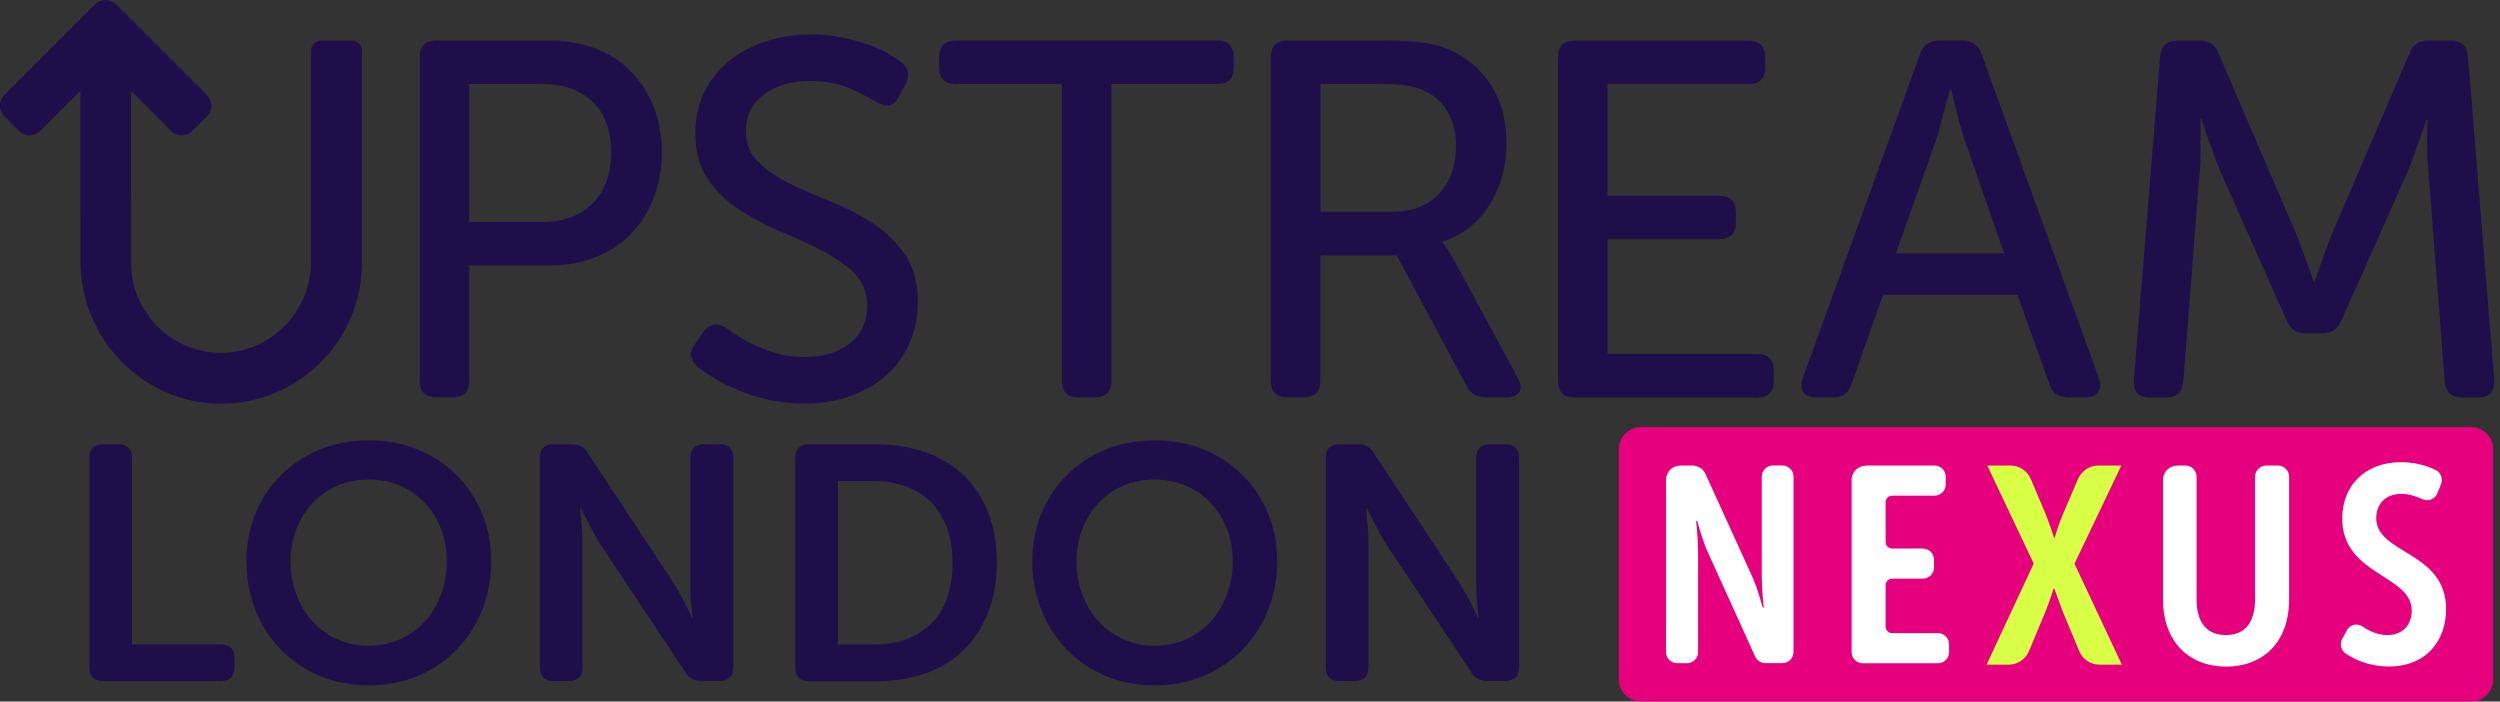 <svg width="196" height="55" viewBox="0 0 196 55" fill="none" xmlns="http://www.w3.org/2000/svg">
<rect x="0" y="0" width="196" height="55" fill="#333333" stroke="none"/>
<g clip-path="url(#clip0_2_25)">
<path d="M193.73 33.488H128.654C127.691 33.488 126.919 34.267 126.919 35.224V53.265C126.919 54.227 127.698 55 128.654 55H193.73C194.692 55 195.465 54.221 195.465 53.265V35.224C195.465 34.261 194.686 33.488 193.73 33.488Z" fill="#E6007D"/>
<path d="M17.287 50.523H10.351V35.929C10.351 35.193 9.996 34.831 9.278 34.831H8.076C7.359 34.831 7.003 35.199 7.003 35.929V52.302C7.003 53.032 7.359 53.4 8.076 53.4H17.287C18.017 53.4 18.384 53.038 18.384 52.308V51.584C18.384 50.879 18.017 50.523 17.287 50.523Z" fill="#1E0F4B"/>
<path d="M35.818 37.266C34.966 36.413 33.954 35.739 32.783 35.254C31.612 34.764 30.324 34.525 28.913 34.525C27.503 34.525 26.209 34.77 25.044 35.254C23.873 35.745 22.861 36.413 22.009 37.266C21.156 38.118 20.494 39.124 20.022 40.276C19.55 41.429 19.317 42.668 19.317 43.993C19.317 45.317 19.55 46.623 20.022 47.813C20.494 49.003 21.156 50.033 22.009 50.916C22.861 51.799 23.873 52.486 25.044 52.983C26.209 53.479 27.503 53.731 28.913 53.731C30.324 53.731 31.618 53.485 32.783 52.983C33.948 52.486 34.96 51.799 35.818 50.916C36.671 50.033 37.333 49.003 37.805 47.813C38.277 46.623 38.51 45.354 38.51 43.993C38.51 42.631 38.277 41.429 37.805 40.276C37.333 39.124 36.671 38.124 35.818 37.266ZM34.574 46.617C34.267 47.427 33.844 48.132 33.304 48.721C32.764 49.315 32.114 49.782 31.366 50.119C30.618 50.456 29.797 50.628 28.907 50.628C28.018 50.628 27.197 50.456 26.448 50.119C25.7 49.775 25.05 49.309 24.511 48.721C23.971 48.126 23.548 47.427 23.241 46.617C22.935 45.808 22.781 44.931 22.781 43.986C22.781 43.042 22.935 42.239 23.241 41.46C23.548 40.687 23.971 40.007 24.511 39.43C25.05 38.854 25.694 38.406 26.448 38.081C27.197 37.756 28.018 37.597 28.907 37.597C29.797 37.597 30.618 37.756 31.366 38.081C32.114 38.406 32.764 38.854 33.304 39.43C33.844 40.007 34.267 40.681 34.574 41.46C34.88 42.239 35.033 43.079 35.033 43.986C35.033 44.894 34.88 45.808 34.574 46.617Z" fill="#1E0F4B"/>
<path d="M56.392 34.831H55.215C54.485 34.831 54.117 35.199 54.117 35.929V45.556C54.117 45.832 54.117 46.139 54.129 46.47C54.135 46.801 54.16 47.114 54.197 47.414C54.233 47.746 54.264 48.089 54.301 48.432H54.252C54.092 48.083 53.927 47.746 53.755 47.414C53.614 47.12 53.449 46.801 53.258 46.47C53.068 46.139 52.884 45.832 52.706 45.556L46.114 35.561C45.851 35.07 45.415 34.825 44.808 34.825H43.398C42.68 34.825 42.325 35.193 42.325 35.923V52.296C42.325 53.025 42.68 53.393 43.398 53.393H44.6C45.317 53.393 45.673 53.025 45.673 52.296V42.693C45.673 42.41 45.667 42.11 45.648 41.779C45.63 41.448 45.605 41.135 45.569 40.834C45.532 40.503 45.507 40.16 45.489 39.817H45.538C45.697 40.166 45.869 40.503 46.059 40.834C46.2 41.129 46.36 41.448 46.544 41.779C46.728 42.11 46.906 42.417 47.083 42.693L53.7 52.657C53.964 53.148 54.387 53.387 54.982 53.387H56.392C57.122 53.387 57.49 53.019 57.49 52.289V35.916C57.49 35.181 57.122 34.819 56.392 34.819" fill="#1E0F4B"/>
<path d="M75.561 37.266C74.74 36.481 73.746 35.88 72.581 35.463C71.41 35.046 70.116 34.837 68.681 34.837H63.426C62.708 34.837 62.352 35.205 62.352 35.935V52.314C62.352 53.044 62.708 53.412 63.426 53.412H68.681C70.11 53.412 71.41 53.203 72.581 52.786C73.746 52.369 74.746 51.756 75.561 50.953C76.383 50.149 77.015 49.174 77.469 48.022C77.922 46.869 78.149 45.562 78.149 44.097C78.149 42.631 77.922 41.325 77.469 40.172C77.015 39.019 76.377 38.05 75.561 37.266ZM72.998 48.886C71.882 49.984 70.38 50.53 68.497 50.53H65.695V37.713H68.497C69.423 37.713 70.263 37.854 71.023 38.136C71.784 38.418 72.434 38.823 72.974 39.357C73.513 39.89 73.93 40.559 74.231 41.356C74.525 42.153 74.678 43.067 74.678 44.103C74.678 46.206 74.12 47.801 73.004 48.898" fill="#1E0F4B"/>
<path d="M97.435 37.266C96.583 36.413 95.571 35.739 94.4 35.254C93.234 34.764 91.941 34.525 90.53 34.525C89.12 34.525 87.826 34.77 86.661 35.254C85.49 35.745 84.478 36.413 83.625 37.266C82.773 38.118 82.111 39.124 81.638 40.276C81.166 41.429 80.933 42.668 80.933 43.993C80.933 45.317 81.166 46.623 81.638 47.813C82.111 48.996 82.773 50.033 83.625 50.916C84.478 51.799 85.49 52.486 86.661 52.983C87.826 53.479 89.12 53.731 90.53 53.731C91.941 53.731 93.234 53.485 94.4 52.983C95.565 52.486 96.576 51.799 97.435 50.916C98.287 50.033 98.95 49.003 99.422 47.813C99.894 46.63 100.127 45.354 100.127 43.993C100.127 42.631 99.894 41.429 99.422 40.276C98.95 39.124 98.287 38.124 97.435 37.266ZM96.19 46.617C95.884 47.427 95.46 48.132 94.921 48.721C94.381 49.315 93.731 49.782 92.983 50.119C92.235 50.456 91.413 50.628 90.524 50.628C89.635 50.628 88.813 50.456 88.065 50.119C87.317 49.775 86.667 49.309 86.127 48.721C85.588 48.126 85.165 47.427 84.858 46.617C84.551 45.808 84.398 44.931 84.398 43.986C84.398 43.042 84.551 42.239 84.858 41.46C85.165 40.687 85.588 40.007 86.127 39.43C86.667 38.854 87.311 38.406 88.065 38.081C88.813 37.756 89.635 37.597 90.524 37.597C91.413 37.597 92.235 37.756 92.983 38.081C93.731 38.406 94.381 38.854 94.921 39.43C95.46 40.007 95.884 40.681 96.19 41.46C96.497 42.239 96.65 43.079 96.65 43.986C96.65 44.894 96.497 45.808 96.19 46.617Z" fill="#1E0F4B"/>
<path d="M118.009 34.831H116.831C116.102 34.831 115.734 35.199 115.734 35.929V45.556C115.734 45.832 115.734 46.139 115.746 46.47C115.746 46.801 115.777 47.114 115.813 47.414C115.85 47.746 115.881 48.089 115.918 48.432H115.869C115.709 48.083 115.544 47.746 115.372 47.414C115.231 47.12 115.065 46.801 114.875 46.47C114.685 46.139 114.501 45.832 114.323 45.556L107.731 35.561C107.467 35.07 107.032 34.825 106.425 34.825H105.014C104.297 34.825 103.941 35.193 103.941 35.923V52.296C103.941 53.025 104.297 53.393 105.014 53.393H106.216C106.934 53.393 107.29 53.025 107.29 52.296V42.693C107.29 42.41 107.29 42.11 107.265 41.779C107.24 41.448 107.222 41.135 107.185 40.834C107.149 40.503 107.124 40.16 107.106 39.817H107.155C107.314 40.166 107.486 40.503 107.676 40.834C107.817 41.129 107.976 41.448 108.16 41.779C108.344 42.11 108.522 42.417 108.694 42.693L115.311 52.657C115.574 53.148 115.997 53.387 116.592 53.387H118.003C118.732 53.387 119.1 53.019 119.1 52.289V35.916C119.1 35.181 118.732 34.819 118.003 34.819" fill="#1E0F4B"/>
<path d="M49.426 5.556C48.659 4.789 47.733 4.201 46.654 3.79C45.569 3.379 44.397 3.176 43.128 3.176H34.212C33.341 3.176 32.906 3.612 32.906 4.483V29.846C32.906 30.716 33.341 31.152 34.212 31.152H35.481C36.352 31.152 36.787 30.716 36.787 29.846V20.813H43.128C44.397 20.813 45.569 20.598 46.654 20.181C47.739 19.758 48.659 19.157 49.426 18.378C50.192 17.599 50.793 16.661 51.229 15.564C51.664 14.466 51.885 13.258 51.885 11.94C51.885 10.621 51.664 9.419 51.229 8.334C50.793 7.248 50.192 6.328 49.426 5.562M46.47 15.938C45.507 16.919 44.177 17.403 42.49 17.403H36.781V6.586H42.527C44.189 6.586 45.507 7.058 46.47 7.99C47.433 8.929 47.917 10.241 47.917 11.933C47.917 13.626 47.433 14.957 46.47 15.938Z" fill="#1E0F4B"/>
<path d="M68.466 17.526C67.461 16.864 66.381 16.306 65.216 15.84C64.051 15.38 62.972 14.901 61.966 14.411C60.961 13.92 60.127 13.362 59.47 12.724C58.808 12.093 58.483 11.271 58.483 10.265C58.483 9.051 58.961 8.095 59.912 7.395C60.862 6.696 62.064 6.347 63.518 6.347C64.707 6.347 65.731 6.537 66.59 6.923C67.448 7.303 68.141 7.659 68.669 7.972C69.012 8.187 69.337 8.285 69.638 8.266C69.938 8.254 70.214 8.033 70.447 7.61L70.999 6.623C71.367 5.881 71.238 5.286 70.6 4.838C70.337 4.63 69.981 4.397 69.533 4.145C69.086 3.894 68.552 3.661 67.945 3.452C67.338 3.244 66.663 3.066 65.928 2.919C65.186 2.772 64.407 2.698 63.591 2.698C62.322 2.698 61.132 2.882 60.022 3.25C58.912 3.618 57.95 4.139 57.128 4.814C56.306 5.488 55.668 6.298 55.209 7.248C54.749 8.199 54.516 9.272 54.516 10.462C54.516 11.915 54.847 13.117 55.503 14.067C56.165 15.018 56.993 15.815 57.999 16.465C59.004 17.115 60.084 17.679 61.249 18.17C62.414 18.66 63.493 19.163 64.499 19.678C65.504 20.193 66.332 20.782 66.995 21.444C67.657 22.107 67.988 22.953 67.988 23.983C67.988 25.197 67.547 26.166 66.663 26.896C65.781 27.62 64.585 27.988 63.076 27.988C62.334 27.988 61.647 27.902 61.016 27.73C60.384 27.558 59.808 27.356 59.293 27.117C58.778 26.878 58.324 26.632 57.925 26.387C57.526 26.136 57.214 25.921 56.975 25.731C56.263 25.283 55.668 25.363 55.19 25.97L54.516 26.921C54.227 27.319 54.111 27.663 54.178 27.951C54.246 28.239 54.411 28.503 54.675 28.742C54.994 29.006 55.423 29.306 55.963 29.631C56.502 29.962 57.134 30.281 57.845 30.581C58.557 30.888 59.36 31.14 60.243 31.336C61.126 31.532 62.071 31.636 63.076 31.636C64.474 31.636 65.725 31.422 66.823 31.005C67.921 30.581 68.853 30.011 69.619 29.3C70.386 28.588 70.968 27.748 71.361 26.786C71.759 25.823 71.956 24.787 71.956 23.677C71.956 22.168 71.624 20.935 70.962 19.973C70.3 19.01 69.472 18.194 68.466 17.538" fill="#1E0F4B"/>
<path d="M96.724 5.28V4.489C96.724 3.618 96.301 3.183 95.454 3.183H74.93C74.059 3.183 73.624 3.618 73.624 4.489V5.28C73.624 6.151 74.059 6.586 74.93 6.586H83.251V29.846C83.251 30.716 83.674 31.152 84.521 31.152H85.827C86.698 31.152 87.133 30.716 87.133 29.846V6.586H95.454C96.301 6.586 96.724 6.151 96.724 5.28Z" fill="#1E0F4B"/>
<path d="M119.125 30.723C119.296 30.434 119.247 30.06 118.984 29.613L113.949 20.298C113.71 19.875 113.514 19.556 113.354 19.347C113.25 19.243 113.17 19.139 113.115 19.028V18.949C114.673 18.421 115.893 17.459 116.782 16.054C117.665 14.656 118.107 13.056 118.107 11.259C118.107 9.462 117.708 7.941 116.917 6.703C116.126 5.458 115.053 4.538 113.704 3.931C113.121 3.667 112.447 3.477 111.68 3.354C110.914 3.238 109.847 3.176 108.473 3.176H100.943C100.072 3.176 99.636 3.612 99.636 4.483V29.846C99.636 30.716 100.072 31.152 100.943 31.152H102.212C103.083 31.152 103.518 30.716 103.518 29.846V20.022H109.503L114.973 30.244C115.261 30.851 115.777 31.158 116.519 31.158H118.101C118.604 31.158 118.941 31.011 119.112 30.723M109.16 16.612H103.53V6.586H108.203C109.099 6.586 109.791 6.623 110.264 6.703C110.736 6.782 111.159 6.899 111.533 7.058C112.404 7.426 113.06 7.996 113.495 8.763C113.931 9.529 114.152 10.412 114.152 11.418C114.152 13 113.704 14.264 112.802 15.202C111.907 16.14 110.687 16.606 109.16 16.606" fill="#1E0F4B"/>
<path d="M139.067 29.055C139.067 28.184 138.631 27.748 137.761 27.748H126.03V18.752H134.786C135.657 18.752 136.093 18.317 136.093 17.446V16.655C136.093 15.784 135.657 15.349 134.786 15.349H126.03V6.592H137.086C137.957 6.592 138.392 6.157 138.392 5.286V4.495C138.392 3.624 137.957 3.189 137.086 3.189H123.454C122.583 3.189 122.148 3.624 122.148 4.495V29.858C122.148 30.729 122.583 31.164 123.454 31.164H137.761C138.631 31.164 139.067 30.729 139.067 29.858V29.055Z" fill="#1E0F4B"/>
<path d="M142.39 31.158H143.74C144.475 31.158 144.954 30.802 145.168 30.091L147.627 23.119H158.169L160.665 30.091C160.904 30.802 161.388 31.158 162.13 31.158H163.479C163.958 31.158 164.295 31.017 164.491 30.741C164.687 30.465 164.712 30.097 164.552 29.649L155.36 4.25C155.121 3.538 154.63 3.183 153.895 3.183H151.994C151.252 3.183 150.767 3.538 150.528 4.25L141.336 29.649C141.176 30.097 141.189 30.459 141.379 30.741C141.563 31.017 141.906 31.158 142.409 31.158M151.779 10.989C151.908 10.621 152.03 10.216 152.135 9.781C152.239 9.346 152.361 8.916 152.49 8.493C152.594 8.015 152.729 7.53 152.889 7.028H152.969C153.097 7.53 153.22 8.015 153.324 8.493C153.428 8.916 153.545 9.346 153.662 9.781C153.778 10.216 153.907 10.621 154.036 10.989L157.126 19.862H148.645L151.779 10.989Z" fill="#1E0F4B"/>
<path d="M182.078 26.123C182.814 26.123 183.317 25.78 183.581 25.093L188.732 13.522C188.891 13.154 189.057 12.724 189.228 12.234C189.4 11.743 189.566 11.289 189.725 10.866C189.885 10.388 190.056 9.904 190.24 9.401H190.32C190.295 9.879 190.277 10.351 190.277 10.829C190.277 11.253 190.283 11.7 190.295 12.179C190.308 12.651 190.338 13.105 190.394 13.528L191.663 29.895C191.743 30.741 192.19 31.164 193.012 31.164H194.281C195.177 31.164 195.6 30.716 195.551 29.815L193.49 4.415C193.411 3.6 192.963 3.189 192.141 3.189H190.357C189.615 3.189 189.13 3.532 188.891 4.219L182.826 18.329C182.667 18.728 182.508 19.139 182.348 19.574C182.189 20.009 182.041 20.414 181.913 20.782C181.753 21.23 181.606 21.665 181.477 22.088H181.398C181.238 21.665 181.079 21.23 180.925 20.782C180.791 20.414 180.649 20.009 180.49 19.574C180.331 19.139 180.171 18.722 180.018 18.329L173.953 4.219C173.714 3.532 173.229 3.189 172.487 3.189H170.703C169.881 3.189 169.434 3.6 169.354 4.415L167.293 29.815C167.238 30.716 167.661 31.164 168.563 31.164H169.869C170.66 31.164 171.095 30.741 171.175 29.895L172.445 13.528C172.5 13.105 172.524 12.651 172.524 12.16V9.327H172.604C172.763 9.854 172.935 10.37 173.119 10.872C173.279 11.32 173.444 11.786 173.616 12.258C173.787 12.737 173.953 13.154 174.112 13.528L179.264 25.099C179.527 25.786 180.03 26.129 180.766 26.129H182.078V26.123Z" fill="#1E0F4B"/>
<path d="M27.57 3.176H25.179C24.737 3.176 24.382 3.532 24.382 3.974V20.494C24.382 24.351 21.328 27.589 17.471 27.663C13.522 27.736 10.284 24.547 10.284 20.617V15.294H10.271V7.132L13.399 10.259C13.865 10.725 14.625 10.725 15.091 10.259L16.22 9.131C16.686 8.665 16.686 7.911 16.22 7.438L9.131 0.35C8.665 -0.117 7.911 -0.117 7.438 0.35L0.35 7.438C-0.117 7.904 -0.117 8.659 0.35 9.131L1.478 10.259C1.944 10.725 2.698 10.725 3.17 10.259L6.298 7.132V16.618C6.298 16.667 6.298 16.71 6.31 16.753V20.476C6.31 26.546 11.161 31.587 17.232 31.648C23.364 31.71 28.374 26.736 28.374 20.617V3.974C28.374 3.532 28.018 3.176 27.577 3.176" fill="#1E0F4B"/>
<path d="M131.726 36.499H132.695C133.131 36.499 133.529 36.757 133.707 37.149L137.405 45.268C137.822 46.206 138.19 47.623 138.19 47.623H138.276C138.276 47.623 138.122 46.163 138.122 45.244V37.364C138.122 36.885 138.515 36.493 138.993 36.493H139.741C140.22 36.493 140.612 36.879 140.612 37.364V51.118C140.612 51.597 140.226 51.989 139.741 51.989H138.398C138.055 51.989 137.748 51.787 137.607 51.48L133.848 43.196C133.431 42.233 133.063 40.841 133.063 40.841H132.977C132.977 40.841 133.131 42.3 133.131 43.22V51.124C133.131 51.603 132.744 51.995 132.26 51.995H131.487C131.009 51.995 130.617 51.609 130.617 51.124V37.615C130.617 37.002 131.113 36.505 131.726 36.505" fill="white"/>
<path d="M146.278 36.499H151.675C152.153 36.499 152.545 36.885 152.545 37.37V37.989C152.545 38.468 152.159 38.86 151.675 38.86H148.351C148.063 38.86 147.83 39.093 147.83 39.381V42.484C147.83 42.772 148.063 43.005 148.351 43.005H150.755C151.233 43.005 151.626 43.392 151.626 43.876V44.495C151.626 44.974 151.239 45.366 150.755 45.366H148.351C148.063 45.366 147.83 45.599 147.83 45.888V49.119C147.83 49.407 148.063 49.64 148.351 49.64H151.938C152.417 49.64 152.809 50.027 152.809 50.511V51.131C152.809 51.609 152.423 52.001 151.938 52.001H146.039C145.561 52.001 145.168 51.615 145.168 51.131V37.621C145.168 37.008 145.665 36.511 146.278 36.511" fill="white"/>
<path d="M170.678 36.499H171.341C171.819 36.499 172.211 36.885 172.211 37.37V46.973C172.211 48.917 173.107 49.788 174.505 49.788C175.903 49.788 176.798 48.917 176.798 46.973V37.37C176.798 36.892 177.191 36.499 177.669 36.499H178.595C179.073 36.499 179.466 36.885 179.466 37.37V46.997C179.466 50.272 177.504 52.259 174.536 52.259C171.568 52.259 169.581 50.272 169.581 46.997V37.615C169.581 37.002 170.077 36.505 170.691 36.505" fill="white"/>
<path d="M183.979 49.42C184.243 48.941 184.807 48.831 185.261 49.138C185.825 49.524 186.481 49.788 187.18 49.788C188.382 49.788 189.081 48.978 189.081 47.868C189.081 45.053 183.63 45.121 183.63 40.644C183.63 38.155 185.334 36.235 188.235 36.235C189.173 36.235 190.124 36.438 190.976 36.855C191.369 37.051 191.54 37.554 191.381 37.959L191.087 38.676C190.896 39.148 190.369 39.344 189.909 39.13C189.394 38.891 188.787 38.719 188.284 38.719C186.953 38.719 186.297 39.59 186.297 40.62C186.297 43.459 191.773 43.195 191.773 47.758C191.773 50.205 190.246 52.253 187.278 52.253C186.113 52.253 184.899 51.916 183.893 51.235C183.532 50.996 183.415 50.474 183.624 50.094L183.998 49.413H183.979V49.42Z" fill="white"/>
<path d="M159.45 44.195L155.802 36.499H157.617C158.316 36.499 158.947 36.916 159.217 37.56L160.376 40.301C160.75 41.227 161.039 42.171 161.039 42.171H161.082C161.082 42.171 161.345 41.227 161.738 40.301L162.915 37.554C163.191 36.916 163.816 36.499 164.516 36.499H166.312L162.639 44.195L166.355 52.112H164.614C163.908 52.112 163.277 51.689 163.007 51.039L161.713 47.929C161.364 47.004 161.051 46.127 161.051 46.127H161.008C161.008 46.127 160.744 47.004 160.37 47.929L159.076 51.039C158.806 51.689 158.175 52.112 157.47 52.112H155.746L159.438 44.195H159.45Z" fill="#D7FF46"/>
</g>
<defs>
<clipPath id="clip0_2_25">
<rect width="195.557" height="55" fill="white"/>
</clipPath>
</defs>
</svg>

